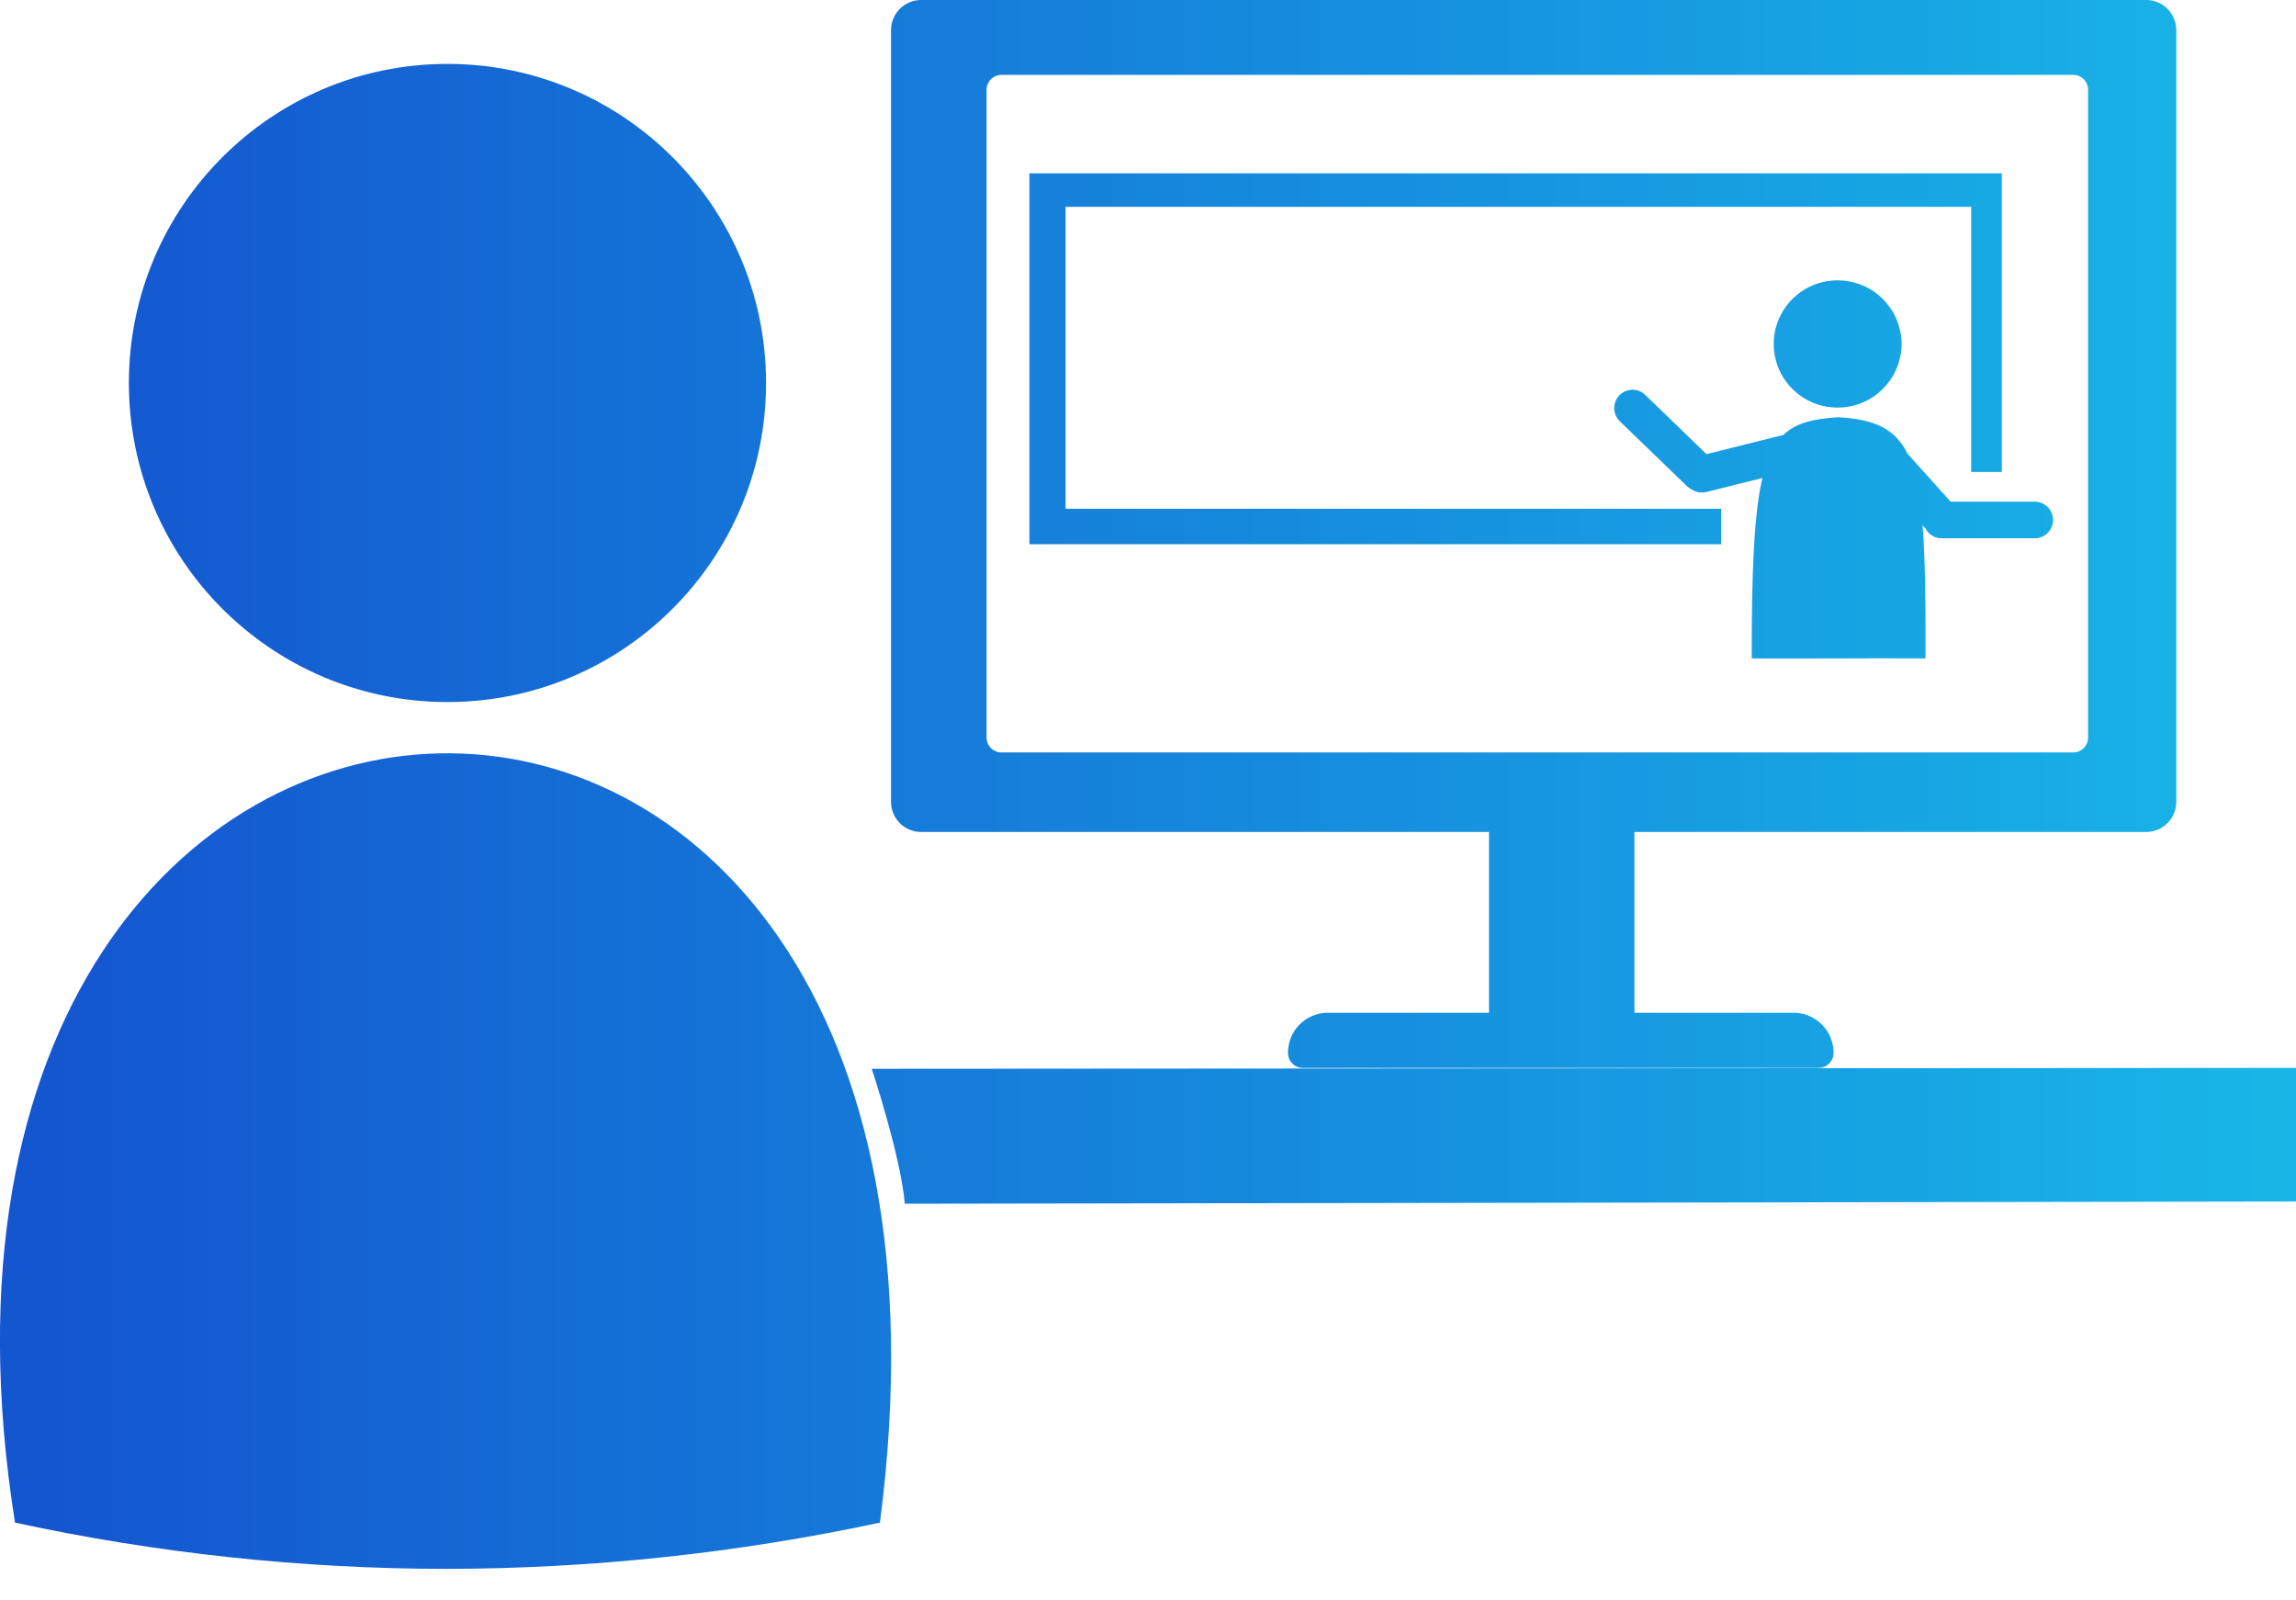 <?xml version="1.0" encoding="UTF-8"?>
<svg xmlns="http://www.w3.org/2000/svg" xmlns:xlink="http://www.w3.org/1999/xlink" width="89px" height="62px" viewBox="0 0 89 62" version="1.1">
<defs>
<linearGradient id="linear0" gradientUnits="userSpaceOnUse" x1="0.015" y1="0.5" x2="1.01" y2="0.5" gradientTransform="matrix(88.539,0,0,60.809,0.461,0)">
<stop offset="0" style="stop-color:rgb(7.843%,33.333%,81.569%);stop-opacity:1;"/>
<stop offset="1" style="stop-color:rgb(9.412%,72.157%,90.98%);stop-opacity:1;"/>
</linearGradient>
</defs>
<g id="surface1">
<rect x="0" y="0" width="89" height="62" style="fill:rgb(100%,100%,100%);fill-opacity:1;stroke:none;"/>
<path style=" stroke:none;fill-rule:nonzero;fill:url(#linear0);" d="M 0.582 59.016 C -5.594 20.145 39.402 18.379 34.109 59.016 C 28.582 60.199 22.949 60.801 17.297 60.809 C 11.68 60.805 6.074 60.203 0.582 59.016 Z M 33.793 41.426 L 89 41.391 L 89 46.57 C 89 46.57 35.672 46.656 35.074 46.656 C 34.91 44.793 33.793 41.43 33.793 41.43 Z M 50.504 41.391 C 50.184 41.391 49.926 41.133 49.926 40.812 L 49.926 40.805 C 49.926 39.945 50.617 39.254 51.473 39.254 L 69.523 39.254 C 70.379 39.254 71.074 39.945 71.074 40.805 L 71.074 40.812 C 71.074 41.133 70.812 41.391 70.492 41.391 Z M 57.719 39.254 L 57.719 32.246 L 35.703 32.246 C 35.062 32.246 34.543 31.727 34.539 31.086 L 34.539 1.164 C 34.543 0.52 35.062 0 35.703 0 L 83.195 0 C 83.836 0 84.355 0.52 84.359 1.164 L 84.359 31.086 C 84.355 31.727 83.836 32.246 83.195 32.246 L 63.355 32.246 L 63.355 39.254 Z M 38.242 3.48 L 38.242 28.582 C 38.242 28.906 38.5 29.164 38.824 29.164 L 80.363 29.164 C 80.684 29.164 80.941 28.906 80.941 28.582 L 80.941 3.484 C 80.941 3.16 80.684 2.902 80.363 2.902 L 38.824 2.902 C 38.5 2.902 38.242 3.16 38.242 3.484 Z M 4.996 14.844 C 4.996 8.016 10.523 2.477 17.344 2.477 C 24.164 2.477 29.695 8.016 29.695 14.844 C 29.695 21.676 24.164 27.211 17.344 27.211 C 10.523 27.211 4.996 21.676 4.996 14.844 Z M 67.902 25.52 C 67.898 22.062 67.996 19.895 68.316 18.527 L 66.141 19.07 C 66.082 19.086 66.023 19.09 65.969 19.09 C 65.82 19.09 65.68 19.047 65.559 18.961 C 65.496 18.93 65.434 18.887 65.383 18.836 L 62.789 16.328 C 62.508 16.055 62.5 15.605 62.77 15.324 C 63.043 15.043 63.492 15.035 63.773 15.305 L 66.148 17.602 L 69.125 16.859 C 69.625 16.379 70.312 16.234 71.246 16.172 C 72.629 16.246 73.453 16.594 73.945 17.59 L 75.613 19.445 L 78.871 19.445 C 79.266 19.445 79.582 19.762 79.582 20.152 C 79.582 20.547 79.266 20.863 78.871 20.863 L 75.27 20.863 C 75.008 20.867 74.766 20.723 74.641 20.488 L 74.527 20.359 C 74.625 21.645 74.645 23.309 74.637 25.453 C 74.633 25.504 74.633 25.512 74.633 25.52 C 73.273 25.512 72.289 25.516 71.375 25.52 C 70.781 25.523 70.215 25.523 69.598 25.523 C 69.086 25.527 68.535 25.523 67.902 25.52 Z M 39.902 21.094 L 39.902 6.719 L 77.598 6.719 L 77.598 18.293 L 76.41 18.293 L 76.41 8.016 L 41.305 8.016 L 41.305 19.719 L 66.719 19.719 L 66.719 21.094 Z M 68.754 13.332 C 68.758 11.965 69.867 10.863 71.23 10.867 C 72.594 10.863 73.703 11.965 73.711 13.332 C 73.703 14.699 72.594 15.801 71.23 15.797 C 69.867 15.801 68.758 14.699 68.754 13.332 Z M 68.754 13.332 "/>
</g>
</svg>
